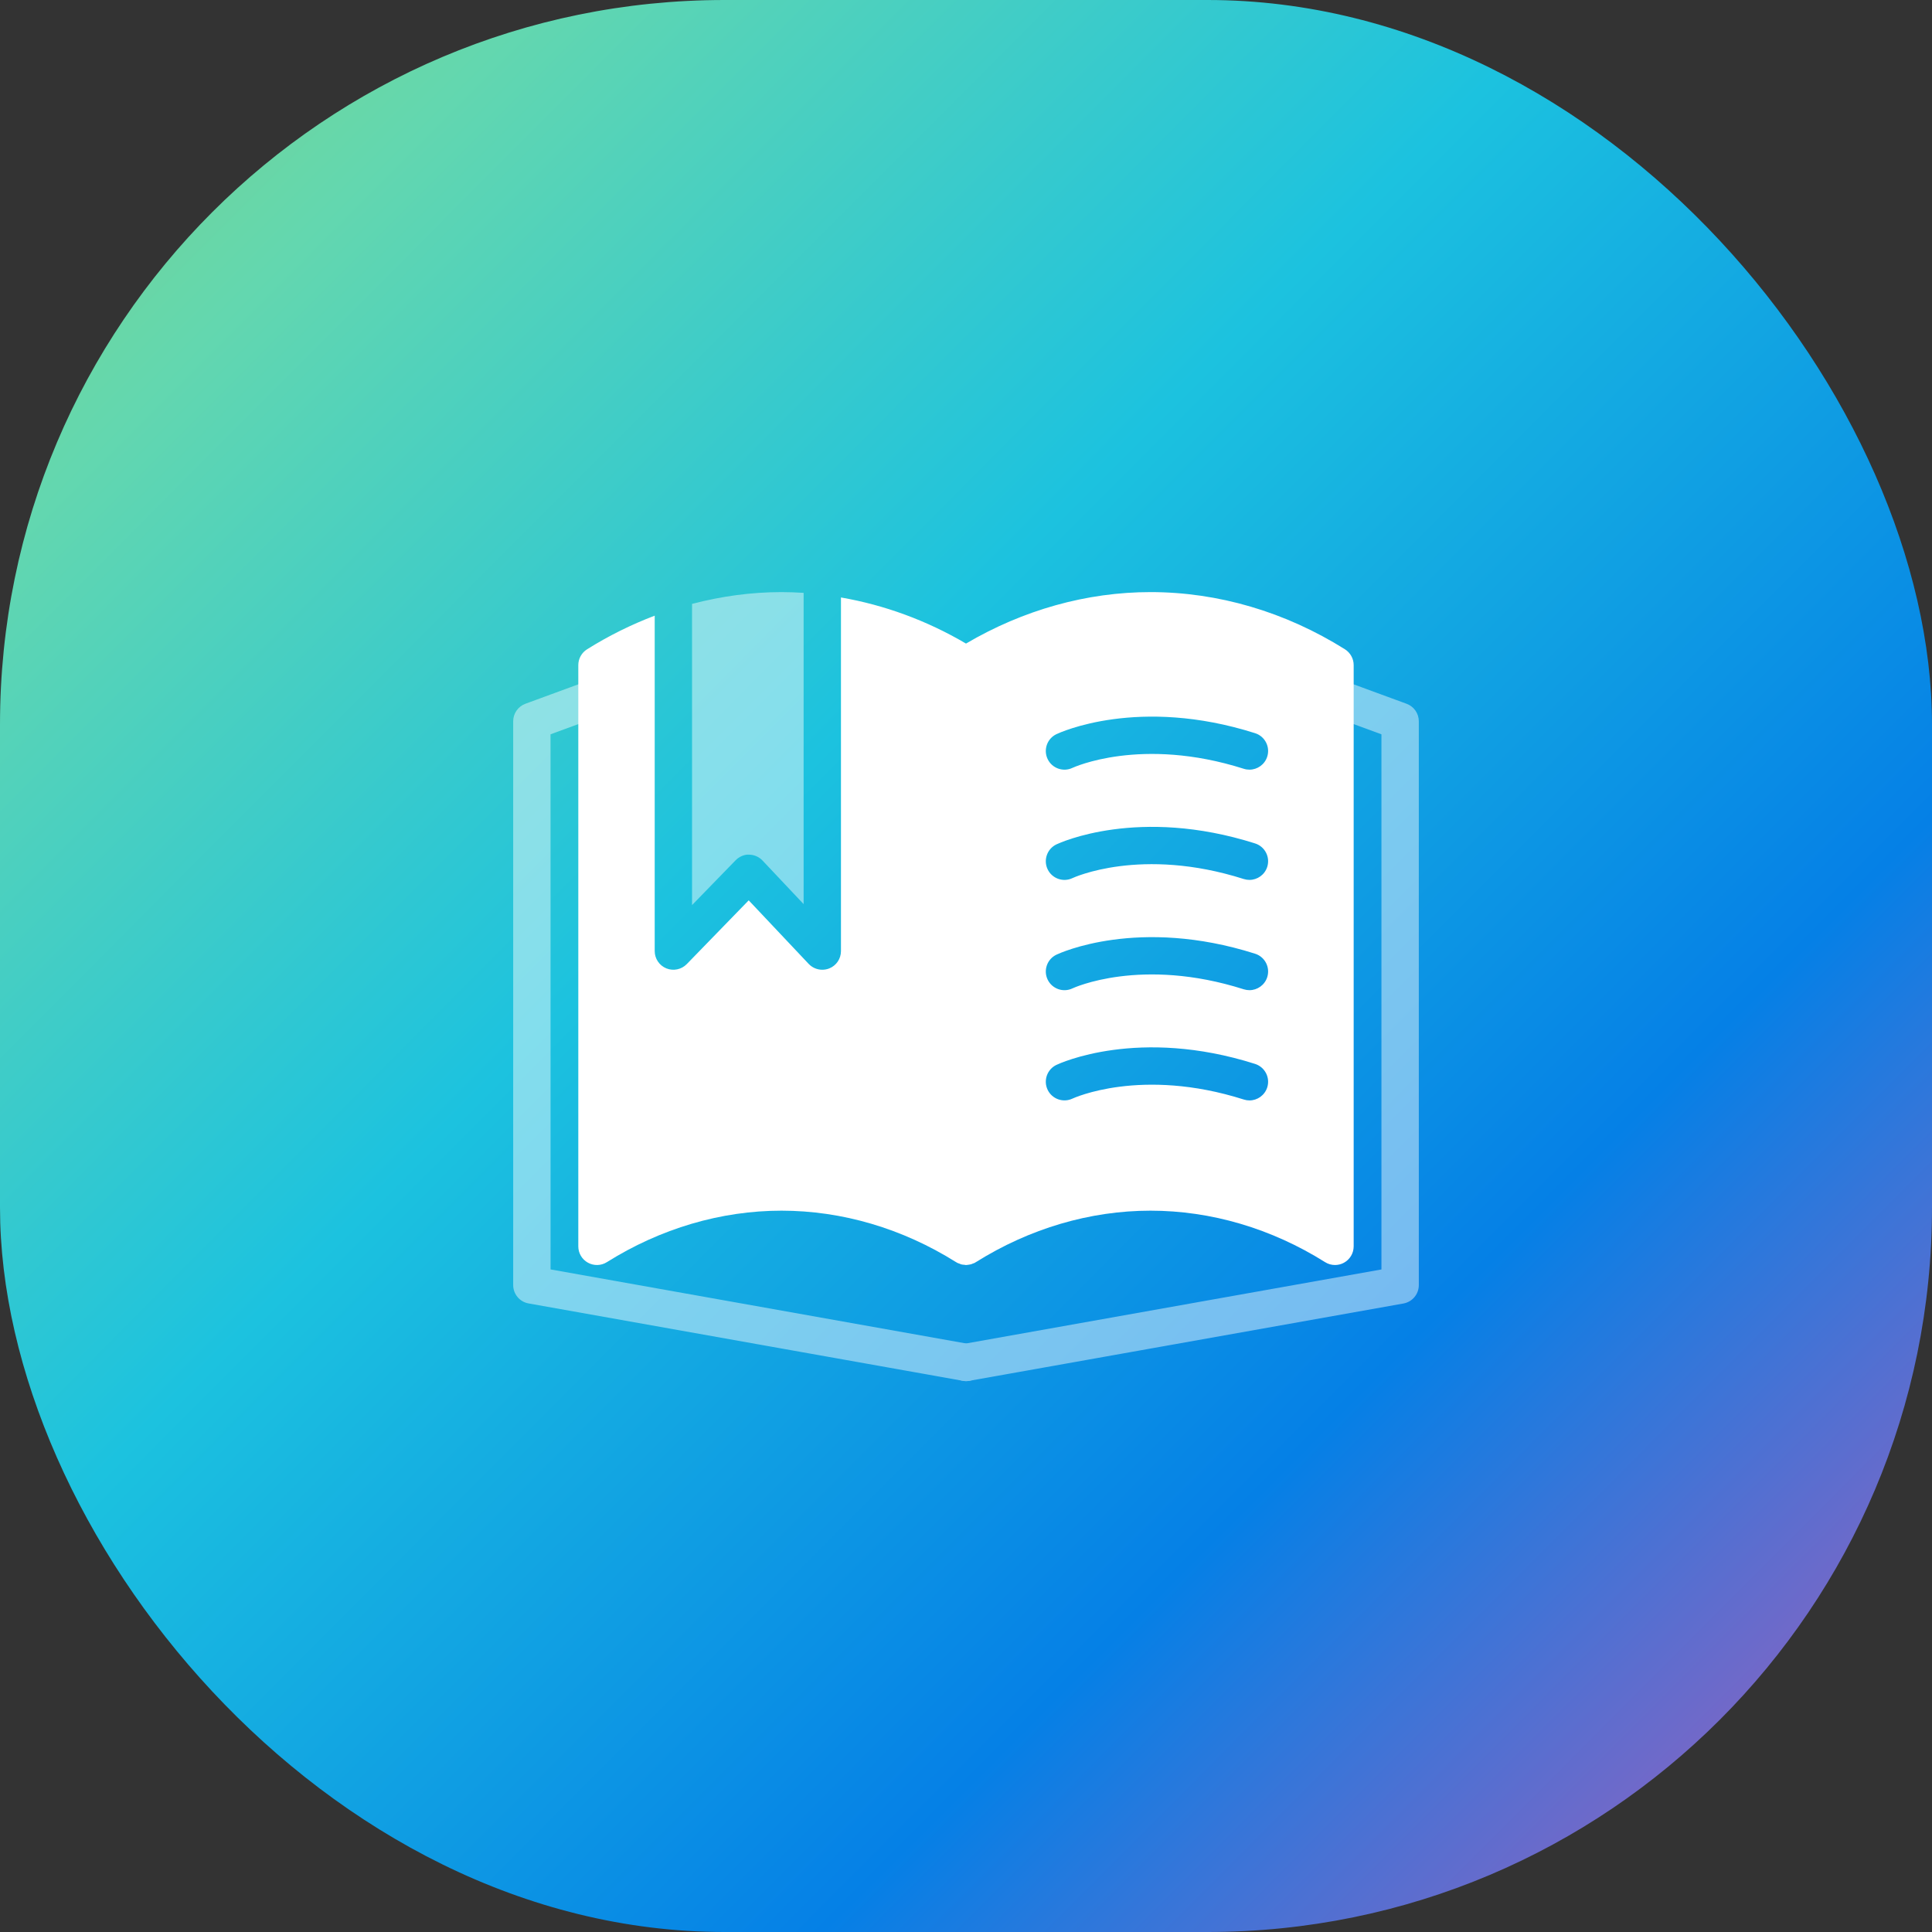 <svg width="64" height="64" viewBox="0 0 64 64" fill="none" xmlns="http://www.w3.org/2000/svg">
<rect x="0" y="0" width="64" height="64" fill="#333333" stroke="none"/>
<rect width="64" height="64" rx="24" fill="url(#paint0_linear_2209_22464)"/>
<g opacity="0.45">
<path d="M32.001 45.751C31.965 45.751 31.928 45.747 31.891 45.74L17.51 43.178C17.215 43.126 17 42.869 17 42.569V23.893C17 23.634 17.162 23.402 17.405 23.313L19.562 22.521C19.882 22.402 20.238 22.568 20.355 22.888C20.473 23.208 20.309 23.564 19.989 23.681L18.237 24.325L18.238 42.051L32.109 44.523C32.445 44.583 32.669 44.904 32.609 45.241C32.556 45.541 32.295 45.751 32.001 45.751Z" fill="white"/>
<path d="M32 45.751C31.705 45.751 31.445 45.541 31.391 45.241C31.331 44.904 31.556 44.583 31.891 44.524L45.762 42.052V24.325L44.011 23.682C43.69 23.564 43.526 23.208 43.644 22.888C43.761 22.568 44.119 22.402 44.438 22.521L46.594 23.313C46.838 23.402 47 23.634 47 23.894V42.571C47 42.87 46.785 43.127 46.491 43.18L32.109 45.742C32.072 45.748 32.035 45.751 32 45.751L32 45.751Z" fill="white"/>
</g>
<path d="M22.925 29.982L24.366 28.5C24.483 28.378 24.656 28.301 24.814 28.312C24.982 28.313 25.143 28.383 25.259 28.506L26.621 29.95V19.639C26.376 19.624 26.132 19.614 25.888 19.614C24.89 19.614 23.896 19.751 22.925 20.004L22.925 29.982Z" fill="white" fill-opacity="0.45"/>
<path d="M44.554 21.509C42.579 20.269 40.352 19.614 38.112 19.614C35.995 19.614 33.892 20.206 32 21.319C30.698 20.553 29.296 20.041 27.858 19.792V31.506C27.858 31.76 27.704 31.988 27.468 32.081C27.394 32.11 27.316 32.124 27.239 32.124C27.073 32.124 26.909 32.057 26.789 31.931L24.802 29.825L22.75 31.937C22.575 32.117 22.307 32.173 22.074 32.079C21.841 31.984 21.688 31.758 21.688 31.506L21.688 20.395C20.916 20.688 20.165 21.059 19.447 21.509C19.266 21.623 19.157 21.821 19.157 22.033V41.287C19.157 41.512 19.278 41.719 19.476 41.828C19.674 41.937 19.914 41.93 20.104 41.81C21.882 40.695 23.881 40.105 25.888 40.105C27.893 40.105 29.894 40.694 31.671 41.81C31.676 41.813 31.681 41.814 31.685 41.816C31.691 41.82 31.694 41.825 31.7 41.828C31.726 41.842 31.753 41.849 31.779 41.859C31.801 41.867 31.82 41.878 31.842 41.884C31.876 41.893 31.912 41.896 31.948 41.898C31.965 41.9 31.982 41.906 32 41.906C32.002 41.906 32.005 41.905 32.008 41.905C32.03 41.905 32.052 41.899 32.075 41.897C32.105 41.892 32.135 41.89 32.165 41.881C32.187 41.876 32.206 41.865 32.227 41.857C32.252 41.848 32.277 41.841 32.3 41.828C32.305 41.825 32.309 41.82 32.315 41.816C32.319 41.814 32.325 41.813 32.328 41.81C34.106 40.695 36.106 40.105 38.112 40.105C40.118 40.105 42.118 40.694 43.895 41.81C43.995 41.874 44.11 41.905 44.224 41.905C44.327 41.905 44.43 41.88 44.523 41.828C44.72 41.719 44.842 41.512 44.842 41.287L44.842 22.033C44.843 21.821 44.733 21.623 44.553 21.509L44.554 21.509ZM41.979 36.021C41.895 36.285 41.651 36.453 41.39 36.453C41.327 36.453 41.265 36.443 41.202 36.423C37.797 35.341 35.55 36.382 35.528 36.392C35.22 36.538 34.85 36.408 34.704 36.1C34.557 35.792 34.688 35.422 34.996 35.276C35.105 35.224 37.714 34.016 41.577 35.244C41.902 35.349 42.082 35.696 41.979 36.021ZM41.979 32.369C41.895 32.632 41.651 32.801 41.39 32.801C41.327 32.801 41.265 32.791 41.202 32.772C37.797 31.688 35.55 32.73 35.528 32.741C35.22 32.888 34.85 32.757 34.704 32.449C34.557 32.141 34.688 31.771 34.996 31.625C35.105 31.573 37.714 30.365 41.577 31.593C41.902 31.696 42.082 32.044 41.979 32.369ZM41.979 28.716C41.895 28.979 41.651 29.148 41.39 29.148C41.327 29.148 41.265 29.138 41.202 29.119C37.797 28.035 35.55 29.077 35.528 29.088C35.22 29.235 34.85 29.104 34.704 28.796C34.557 28.488 34.688 28.118 34.996 27.971C35.105 27.92 37.714 26.712 41.577 27.94C41.902 28.043 42.082 28.391 41.979 28.716ZM41.979 25.064C41.895 25.328 41.651 25.496 41.39 25.496C41.327 25.496 41.265 25.487 41.202 25.467C37.797 24.384 35.55 25.426 35.528 25.436C35.22 25.583 34.85 25.452 34.704 25.144C34.557 24.836 34.688 24.466 34.996 24.32C35.105 24.268 37.714 23.06 41.577 24.288C41.902 24.391 42.082 24.739 41.979 25.064Z" fill="white"/>
<defs>
<linearGradient id="paint0_linear_2209_22464" x1="-192.727" y1="-19.389" x2="-19.644" y2="153.23" gradientUnits="userSpaceOnUse">
<stop stop-color="#CE55B0"/>
<stop offset="0.136" stop-color="#F34DAC"/>
<stop offset="0.271" stop-color="#F48E66"/>
<stop offset="0.377" stop-color="#F0B832"/>
<stop offset="0.509" stop-color="#B2CE37"/>
<stop offset="0.666" stop-color="#63D7AF"/>
<stop offset="0.765" stop-color="#1CC2DF"/>
<stop offset="0.878" stop-color="#0580E6"/>
<stop offset="1" stop-color="#CE55B0"/>
<stop offset="1" stop-color="#CE55B0"/>
</linearGradient>
</defs>
</svg>
